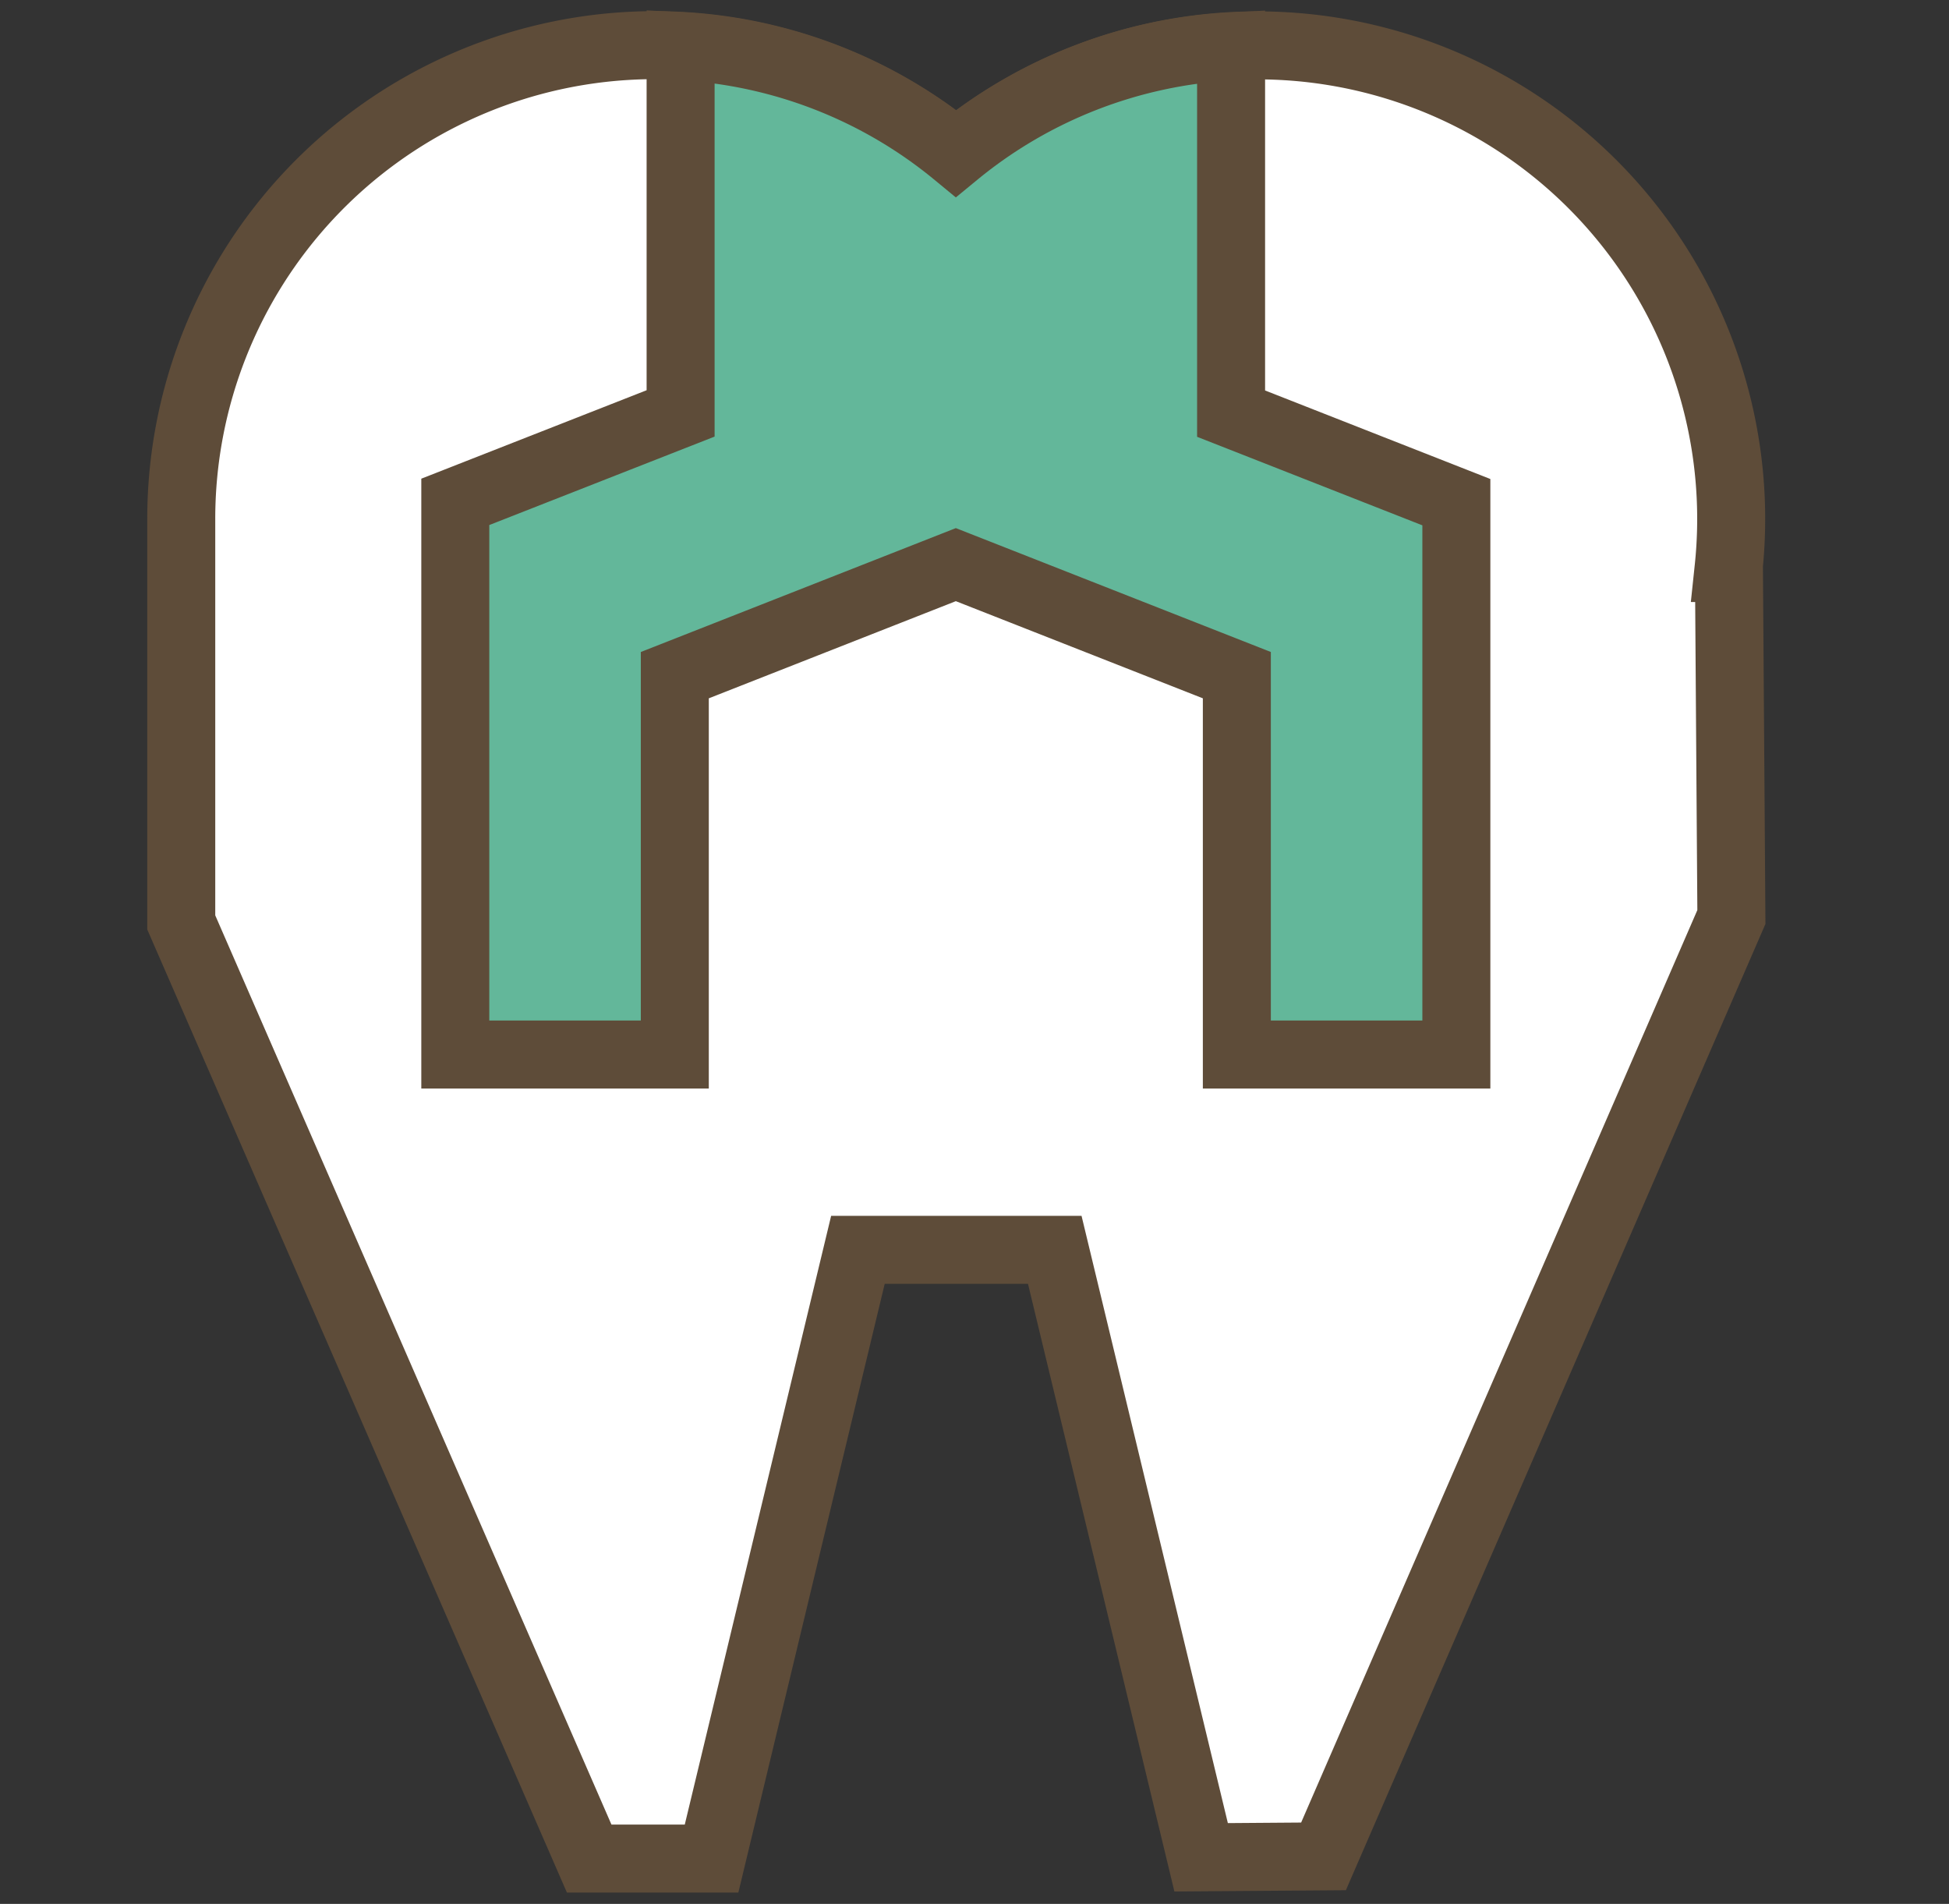 <svg xmlns="http://www.w3.org/2000/svg" width="43" height="42" viewBox="0 0 43 42">
  <rect x="0" y="0" width="43" height="42" fill="#333333" stroke="none"/>
  <g id="グループ_2" data-name="グループ 2" transform="translate(-698 -400)">
    <g id="treatment_icon05" transform="translate(700.599 400)">
      <path id="パス_4" data-name="パス 4" d="M35.538,12.537a10.4,10.4,0,0,0-.155-3.181A10.452,10.452,0,0,0,18.5,3.384,10.451,10.451,0,0,0,1.4,11.449v8.9L10.4,41h2.7l3.229-13.428h4.343l3.229,13.4,2.7-.02L35.6,20.23l-.054-7.693Z" fill="#fff" stroke="#707070" stroke-width="1"/>
      <path id="パス_5" data-name="パス 5" d="M35.538,12.537a10.4,10.4,0,0,0-.155-3.181A10.452,10.452,0,0,0,18.5,3.384,10.451,10.451,0,0,0,1.4,11.449v8.9L10.4,41h2.7l3.229-13.428h4.343l3.229,13.4,2.7-.02L35.6,20.23l-.054-7.693Z" fill="rgba(0,0,0,0)" stroke="#5e4c39" stroke-miterlimit="10" stroke-width="1.5"/>
      <path id="パス_6" data-name="パス 6" d="M7.446,11.078V23.263h4.843V14.894l6.2-2.438,6.2,2.438v8.369h4.843V11.078L24.562,9.125v-8.1A10.445,10.445,0,0,0,18.49,3.384,10.424,10.424,0,0,0,12.417,1.02v8.1L7.446,11.071Z" fill="#63b79a" stroke="#707070" stroke-width="1"/>
      <path id="パス_7" data-name="パス 7" d="M7.446,11.078V23.263h4.843V14.894l6.2-2.438,6.2,2.438v8.369h4.843V11.078L24.562,9.125v-8.1A10.445,10.445,0,0,0,18.49,3.384,10.424,10.424,0,0,0,12.417,1.02v8.1L7.446,11.071Z" fill="rgba(0,0,0,0)" stroke="#5e4c39" stroke-linecap="round" stroke-miterlimit="10" stroke-width="1.5"/>
    </g>
    <rect id="長方形_2" data-name="長方形 2" width="43" height="42" transform="translate(698 400)" fill="none"/>
  </g>
</svg>
